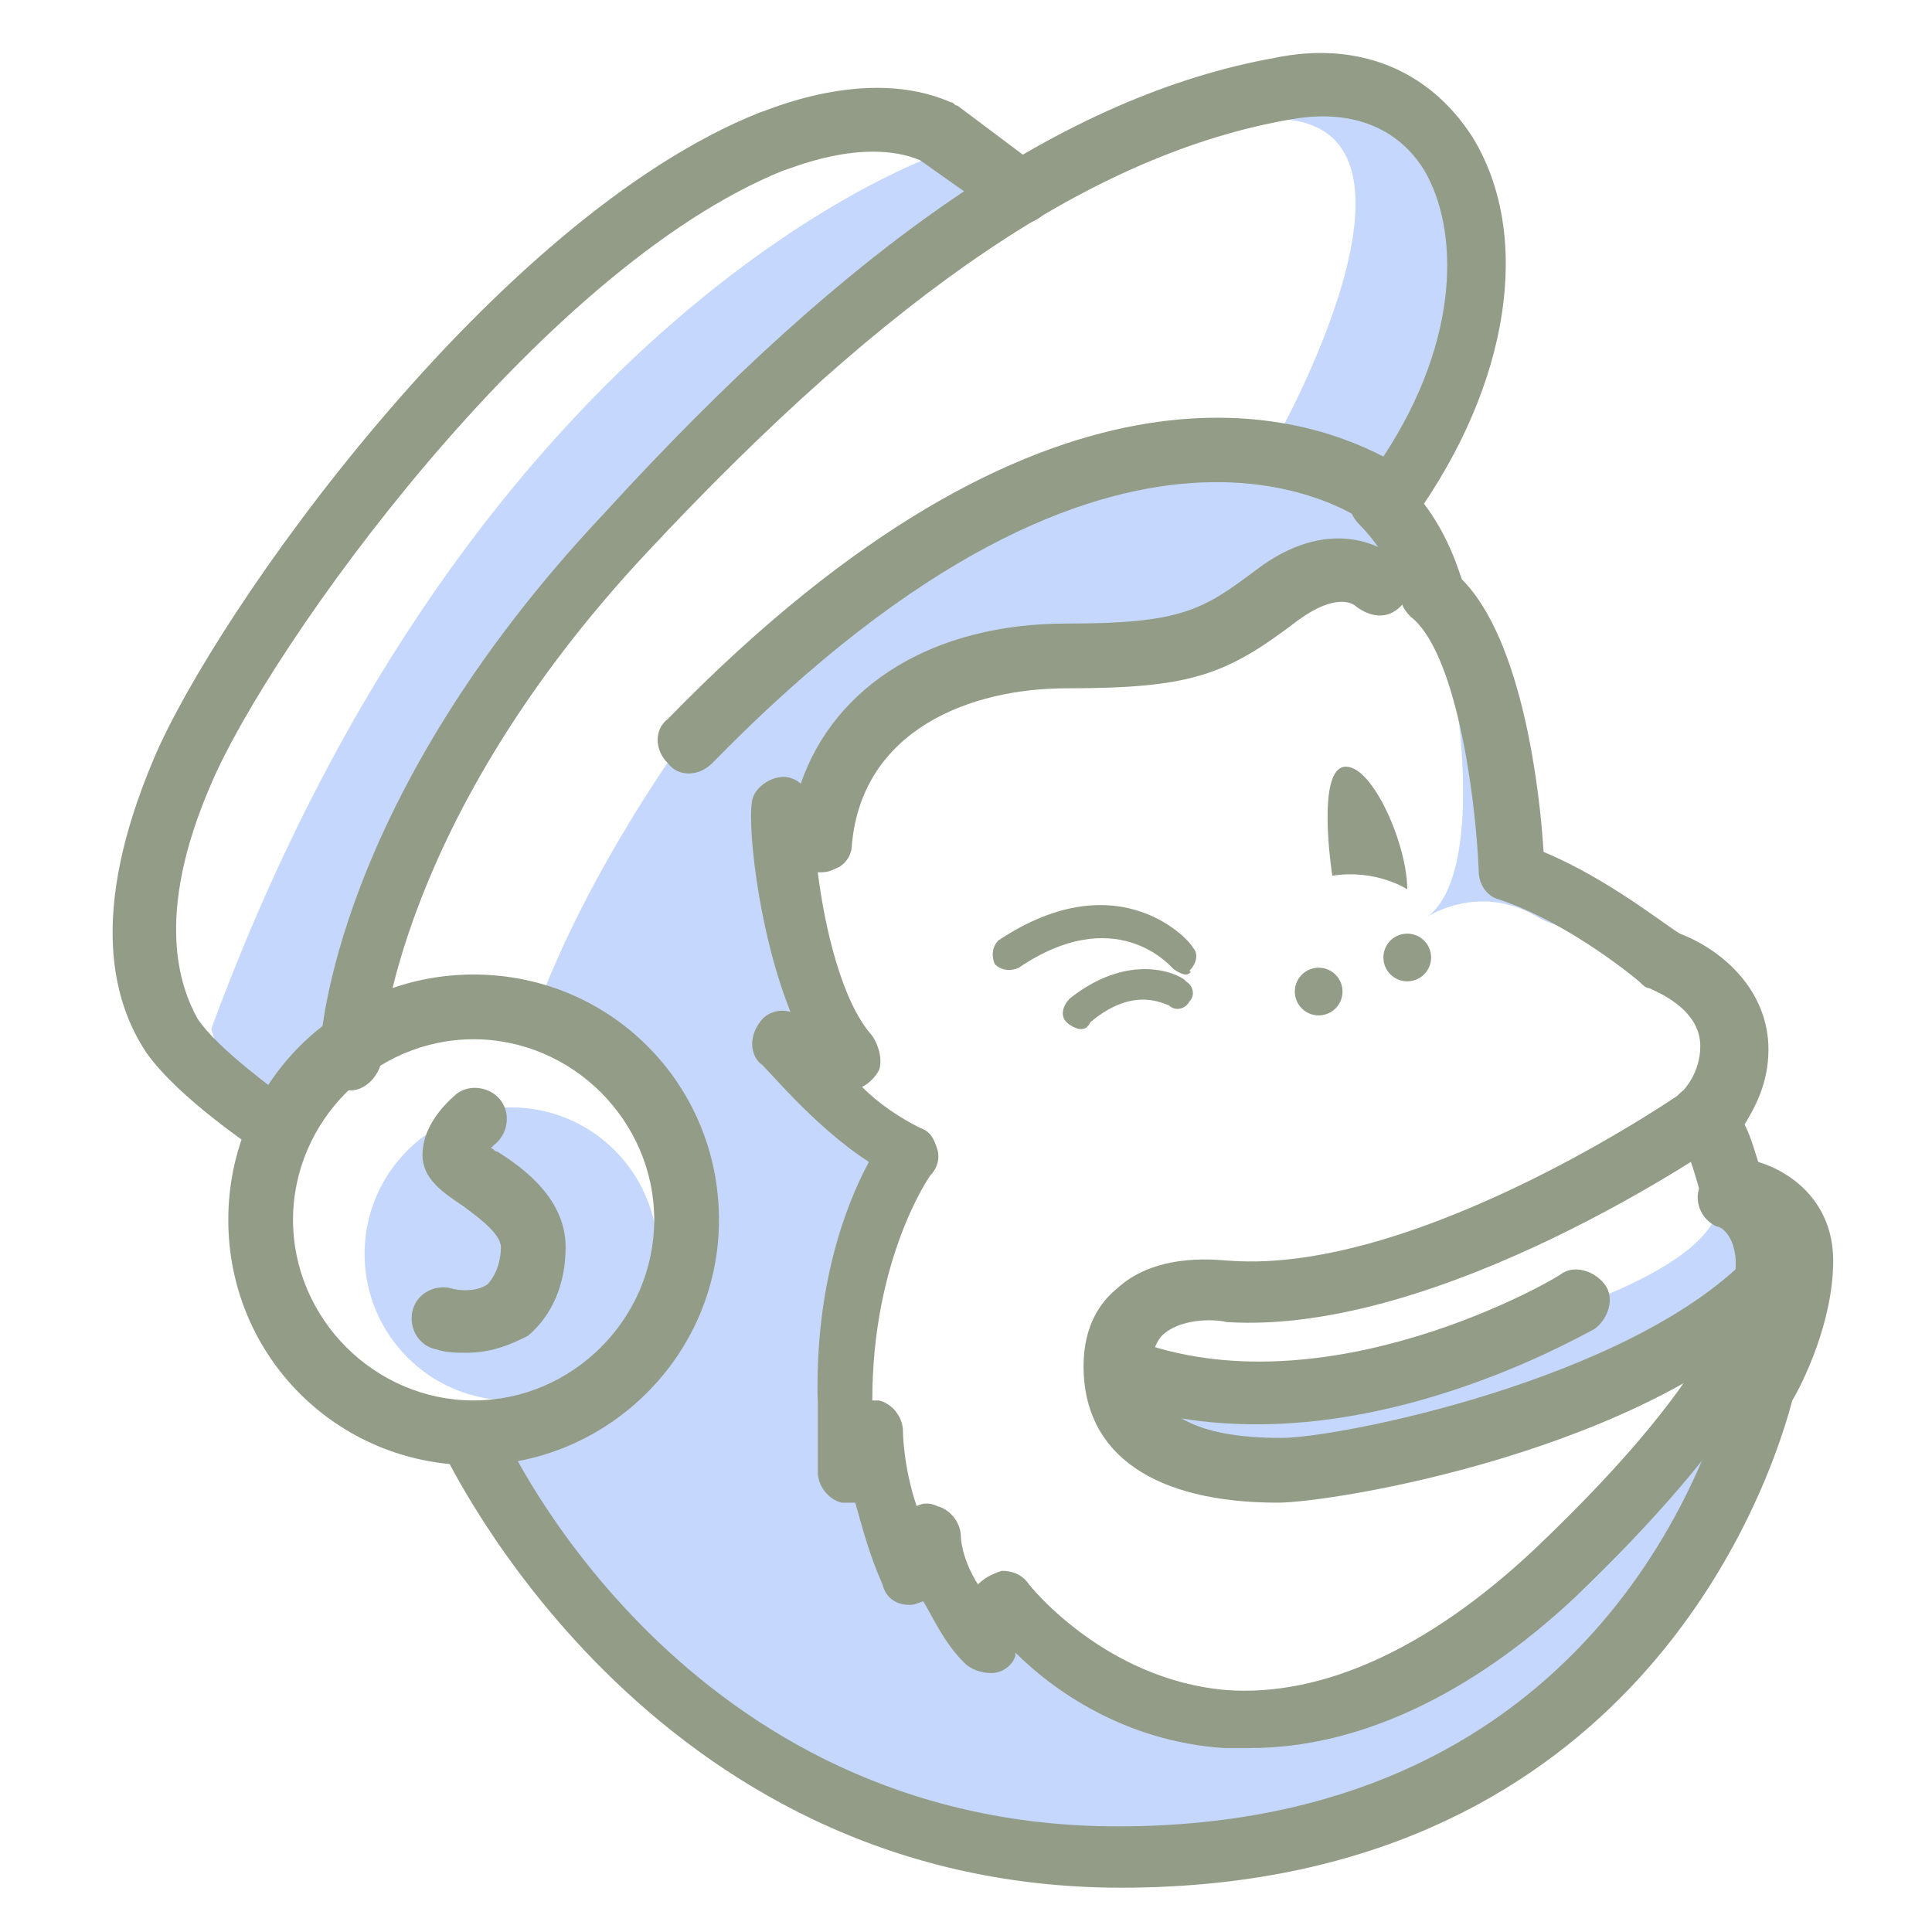 <?xml version="1.0" encoding="utf-8"?>
<!-- Generator: Adobe Illustrator 21.0.0, SVG Export Plug-In . SVG Version: 6.00 Build 0)  -->
<svg version="1.1" id="Camada_1" xmlns="http://www.w3.org/2000/svg" xmlns:xlink="http://www.w3.org/1999/xlink" x="0px" y="0px"
	 viewBox="0 0 56.7 56.7" style="enable-background:new 0 0 56.7 56.7;" xml:space="preserve">
<style type="text/css">
	.st0{fill:#C5D7FC;}
	.st1{fill:#939c87;}
</style>
<g>
	<circle class="st0" cx="15" cy="36.8" r="4.3"/>
	<path class="st0" d="M50.4,35.3c0,0,0.5,1.7-5.8,3.6c-6.2,2-10.8,2.2-10.8,2.2s0.2,1.1,1,1.5c0.8,0.5,0.2,0.5,2.6,0.5
		c2.4,0,2.3-0.1,4.8-0.4c2.5-0.2,8.4-4.5,8.4-4.5l1.5-2.3L50.4,35.3z"/>
	<path class="st0" d="M42.7,20.3c0,0,0.9,5.3-0.8,6.6c0,0,1.5-1,3.2,0c1.8,1-0.4-1.6-0.4-1.6s-0.9-2-0.8-2.2S42.7,20.3,42.7,20.3z"
		/>
	<path class="st0" d="M40.6,14.4c0,0-4.3-1.3-8.4-0.7C28.2,14.2,20,21.8,20,21.8s-2.7,3.7-4.2,7.7c0,0,2.7-0.3,3.9,3s-1.5,8-1.5,8
		l-3.6,1.4c0,0,3.7,11.6,13.1,11.9c9.4,0.4,20.2,0.8,23.8-13.4c0,0-6.7,7.8-11.5,9.2s-10.5-2.5-10.5-2.5l-1.2-0.1L26.8,45
		c0,0-0.9-0.2-1.1-1.3c-0.2-1.1-0.6-1.9-0.6-1.9L25,38l1.8-4.2l-2.9-1.9l0.5-2.1L23,24.6l2.9-3.5l3.6-1.8l5.5-0.8l3.8-1.7l2.3-0.5
		L40.6,14.4z"/>
	<path class="st0" d="M37.5,12.8c0,0,5-8.9,0.2-9.3c0,0-0.4-0.5,0.4-0.6c0.8-0.1,3.2,0.5,3.2,0.6c0,0.2,1.5,1.9,1.6,2.2
		c0.2,0.3,0.3,1,0.3,2.1s-0.1,1.3-0.4,2.5c-0.3,1.3-1.5,3.6-1.5,3.6l-1.5,0.5L37.5,12.8z"/>
	<path class="st0" d="M27.6,4.5c0,0-13.6,4.5-21.4,25.7l0.5,1.6l1.1,0.6l1.6-0.6l1.1-1.6c0,0,1.6-13.2,19.1-24.5L27.6,4.5z"/>
	<g>
		<g>
			<path class="st1" d="M13.9,43c-4,0-7.2-3.2-7.2-7.2c0-4,3.2-7.2,7.2-7.2c4,0,7.2,3.2,7.2,7.2C21.1,39.8,17.8,43,13.9,43z
				 M13.9,30.5c-2.9,0-5.3,2.4-5.3,5.3c0,2.9,2.4,5.3,5.3,5.3c2.9,0,5.3-2.4,5.3-5.3C19.2,32.9,16.8,30.5,13.9,30.5z"/>
		</g>
		<g>
			<path class="st1" d="M10.3,32C10.3,32,10.3,32,10.3,32c-0.6,0-1-0.7-0.9-1.2c0-0.3,0.4-7.3,8.3-15.7C25,7.1,31.3,2.8,37.4,1.7
				C39.8,1.2,41.9,2,43.2,4c1.8,2.9,1.1,7.3-1.7,11.2c-0.2,0.2-0.4,0.3-0.6,0.4c-0.3,0-0.5,0-0.7-0.2c-0.3-0.2-7.2-5.4-19.3,7
				c-0.4,0.4-1,0.4-1.3,0c-0.4-0.4-0.4-1,0-1.3c11.1-11.4,18.5-9,21-7.7c2.3-3.5,2.2-6.7,1.2-8.4c-0.8-1.3-2.2-1.8-3.9-1.5
				C32.1,4.5,26.1,8.6,19,16.2c-7.4,7.9-7.8,14.6-7.8,14.6C11.3,31.4,10.8,32,10.3,32z"/>
		</g>
		<g>
			<path class="st1" d="M8.2,34.1c-0.2,0-0.4-0.1-0.5-0.2c-0.2-0.2-2.4-1.6-3.4-3c-1-1.5-1.7-4.1,0.2-8.6C6.3,18,14.5,6.4,22.3,3.3
				c0.1,0,3.1-1.4,5.6-0.3c0.1,0,0.1,0.1,0.2,0.1l2.4,1.8c0.4,0.3,0.5,0.9,0.2,1.3c-0.3,0.4-0.9,0.5-1.3,0.2L27,4.7
				C25.3,4,23.1,5,23,5c-7.2,2.9-15.1,14-16.8,18c-1.7,3.9-0.9,6-0.4,6.9c0.6,0.9,2.3,2.1,2.8,2.5c0.4,0.3,0.6,0.9,0.3,1.3
				C8.8,33.9,8.5,34.1,8.2,34.1z"/>
		</g>
		<g>
			<path class="st1" d="M32.9,55.4C32.9,55.4,32.9,55.4,32.9,55.4c-14,0-19.8-12.7-19.9-12.8c-0.2-0.5,0-1.1,0.5-1.3
				c0.5-0.2,1,0.1,1.2,0.6c0.2,0.5,5.4,11.7,18.1,11.7c0,0,0,0,0,0c13.4,0,17.2-10.1,18-13.2c0-0.1,0.1-0.3,0.1-0.4
				c0,0,0.9-1.5,0.9-3.1c0-0.9-0.9-1.2-1.1-1.2c-0.4-0.1-0.7-0.3-0.8-0.7c-0.1-0.3-0.3-1.2-0.7-1.8c-0.3-0.4-0.2-0.9,0.2-1.2
				c0,0,0.5-0.5,0.5-1.3c0-1.1-1.3-1.6-1.5-1.7c-0.1,0-0.2-0.1-0.3-0.2c0,0-2-1.7-4.1-2.4c-0.4-0.1-0.6-0.5-0.6-0.8
				c-0.1-2.4-0.7-6.5-2-7.5c-0.2-0.2-0.3-0.4-0.3-0.6c0,0-0.2-1.1-1.2-2.1c-0.4-0.4-0.4-0.9,0-1.3c0.4-0.4,0.9-0.4,1.3,0
				c1.1,1.1,1.5,2.3,1.7,2.9c1.8,1.8,2.3,6.3,2.4,8c1.9,0.8,3.5,2.1,4,2.4c1.3,0.5,2.6,1.7,2.6,3.4c0,1-0.4,1.7-0.7,2.2
				c0.2,0.4,0.3,0.8,0.4,1.1c1,0.3,2.2,1.2,2.2,2.9c0,1.8-0.9,3.6-1.2,4.1C51.7,44.5,47.4,55.4,32.9,55.4z"/>
		</g>
		<g>
			<path class="st1" d="M36.7,51.3c-0.3,0-0.5,0-0.8,0c-2.9-0.2-5-1.7-6.1-2.8l0,0.1c-0.1,0.3-0.4,0.5-0.7,0.5
				c-0.3,0-0.6-0.1-0.8-0.3c-0.6-0.6-0.9-1.3-1.2-1.8c-0.1,0-0.2,0.1-0.4,0.1c-0.4,0-0.7-0.2-0.8-0.6c-0.4-0.9-0.6-1.7-0.8-2.4
				c-0.1,0-0.3,0-0.4,0c-0.4-0.1-0.7-0.5-0.7-0.9l0-2c-0.1-3.4,0.8-5.8,1.5-7.1c-1.7-1.1-3.1-2.9-3.2-2.9c-0.3-0.3-0.3-0.8,0-1.2
				c0.2-0.3,0.6-0.4,0.9-0.3c-1-2.5-1.3-5.8-1.1-6.3c0.1-0.3,0.5-0.6,0.9-0.6c0.2,0,0.4,0.1,0.5,0.2c1-2.9,3.9-4.7,7.8-4.7
				c3.4,0,4-0.4,5.6-1.6c2-1.5,3.6-0.8,4.2-0.2c0.4,0.4,0.3,1,0,1.3c-0.4,0.4-0.9,0.3-1.3,0c-0.1-0.1-0.6-0.4-1.7,0.4
				c-2.1,1.6-3.1,2-6.8,2c-2.8,0-6,1.2-6.3,4.6c0,0.3-0.2,0.6-0.5,0.7c-0.2,0.1-0.3,0.1-0.5,0.1c0.2,1.6,0.7,3.8,1.6,4.8
				c0.2,0.3,0.3,0.7,0.2,1c-0.1,0.2-0.3,0.4-0.5,0.5c0.5,0.5,1.1,0.9,1.7,1.2c0.3,0.1,0.4,0.3,0.5,0.6c0.1,0.3,0,0.6-0.2,0.8
				c0,0-1.7,2.4-1.7,6.6c0.1,0,0.1,0,0.2,0c0.4,0.1,0.7,0.5,0.7,0.9c0,0,0,1,0.4,2.2c0.2-0.1,0.4-0.1,0.6,0c0.4,0.1,0.7,0.5,0.7,0.9
				c0,0,0,0.6,0.5,1.4c0.2-0.2,0.4-0.3,0.7-0.4c0.3,0,0.6,0.1,0.8,0.4c0,0,2.2,2.8,5.8,3.1c2.8,0.2,5.9-1.2,9-4.1
				c5.8-5.5,6.1-8,5.9-8.8c-0.1-0.5-0.4-0.7-0.5-0.7c-0.5-0.2-0.7-0.8-0.5-1.2c0.2-0.5,0.7-0.7,1.2-0.5c0.1,0,1.3,0.5,1.6,2
				c0.5,2.4-1.7,6-6.5,10.6C43.2,49.7,39.9,51.3,36.7,51.3z"/>
		</g>
		<g>
			<path class="st1" d="M37.5,44.1c-3.6,0-5.7-1.4-5.7-4c0-1.2,0.5-1.9,1-2.3c1.2-1.1,3.1-0.8,3.3-0.8c5.6,0.4,13.4-5,13.5-5.1
				c0.4-0.3,1-0.2,1.3,0.2c0.3,0.4,0.2,1-0.2,1.3c-0.3,0.2-8.4,5.8-14.7,5.4c-0.4-0.1-1.4-0.1-1.9,0.4c-0.1,0.1-0.3,0.4-0.3,0.9
				c0,1.4,1.3,2.1,3.8,2.1c1.7,0,10.2-1.7,13.7-5.3c0.4-0.4,1-0.4,1.3,0c0.4,0.4,0.4,1,0,1.3C48.4,42.6,39.1,44.1,37.5,44.1z"/>
		</g>
		<g>
			<path class="st1" d="M36.9,41.8c-1.5,0-3-0.2-4.4-0.8c-0.5-0.2-0.7-0.7-0.5-1.2c0.2-0.5,0.7-0.7,1.2-0.5
				c5.7,2.2,12.5-1.8,12.6-1.9c0.4-0.3,1-0.1,1.3,0.3c0.3,0.4,0.1,1-0.3,1.3C46.4,39.2,41.9,41.8,36.9,41.8z"/>
		</g>
		<g>
			<circle class="st1" cx="41.3" cy="28.1" r="0.7"/>
		</g>
		<g>
			<circle class="st1" cx="38.7" cy="29.1" r="0.7"/>
		</g>
		<g>
			<path class="st1" d="M13.7,39.7c-0.3,0-0.6,0-0.9-0.1c-0.5-0.1-0.8-0.6-0.7-1.1c0.1-0.5,0.6-0.8,1.1-0.7c0.3,0.1,0.8,0.1,1.1-0.1
				c0.2-0.2,0.4-0.6,0.4-1.1c0-0.4-0.7-0.9-1.1-1.2c-0.6-0.4-1.2-0.8-1.2-1.5c0-1,0.9-1.7,1-1.8c0.4-0.3,1-0.2,1.3,0.2
				c0.3,0.4,0.2,1-0.2,1.3c0,0-0.1,0.1-0.1,0.1c0.1,0,0.1,0.1,0.2,0.1c0.8,0.5,2,1.4,2,2.8c0,1.1-0.4,2-1.1,2.6
				C15.1,39.4,14.5,39.7,13.7,39.7z"/>
		</g>
		<g>
			<path class="st1" d="M41.3,26.1c0,0-0.9-0.6-2.2-0.4c0,0-0.5-3.2,0.4-3.2C40.3,22.5,41.3,24.8,41.3,26.1z"/>
		</g>
		<g>
			<path class="st1" d="M34.8,28.6c-0.1,0-0.3-0.1-0.4-0.2c-0.1-0.1-1.7-1.9-4.5,0c-0.2,0.1-0.5,0.1-0.7-0.1
				c-0.1-0.2-0.1-0.5,0.1-0.7c3.6-2.4,5.7,0.1,5.7,0.2c0.2,0.2,0.1,0.5-0.1,0.7C35,28.5,34.9,28.6,34.8,28.6z"/>
		</g>
		<g>
			<path class="st1" d="M31.7,30.2c-0.1,0-0.3-0.1-0.4-0.2c-0.2-0.2-0.1-0.5,0.1-0.7c1.9-1.5,3.4-0.6,3.4-0.5
				c0.2,0.1,0.3,0.4,0.1,0.6c-0.1,0.2-0.4,0.3-0.6,0.1c-0.1,0-1-0.6-2.3,0.5C31.9,30.2,31.8,30.2,31.7,30.2z"/>
		</g>
	</g>
</g>
</svg>

